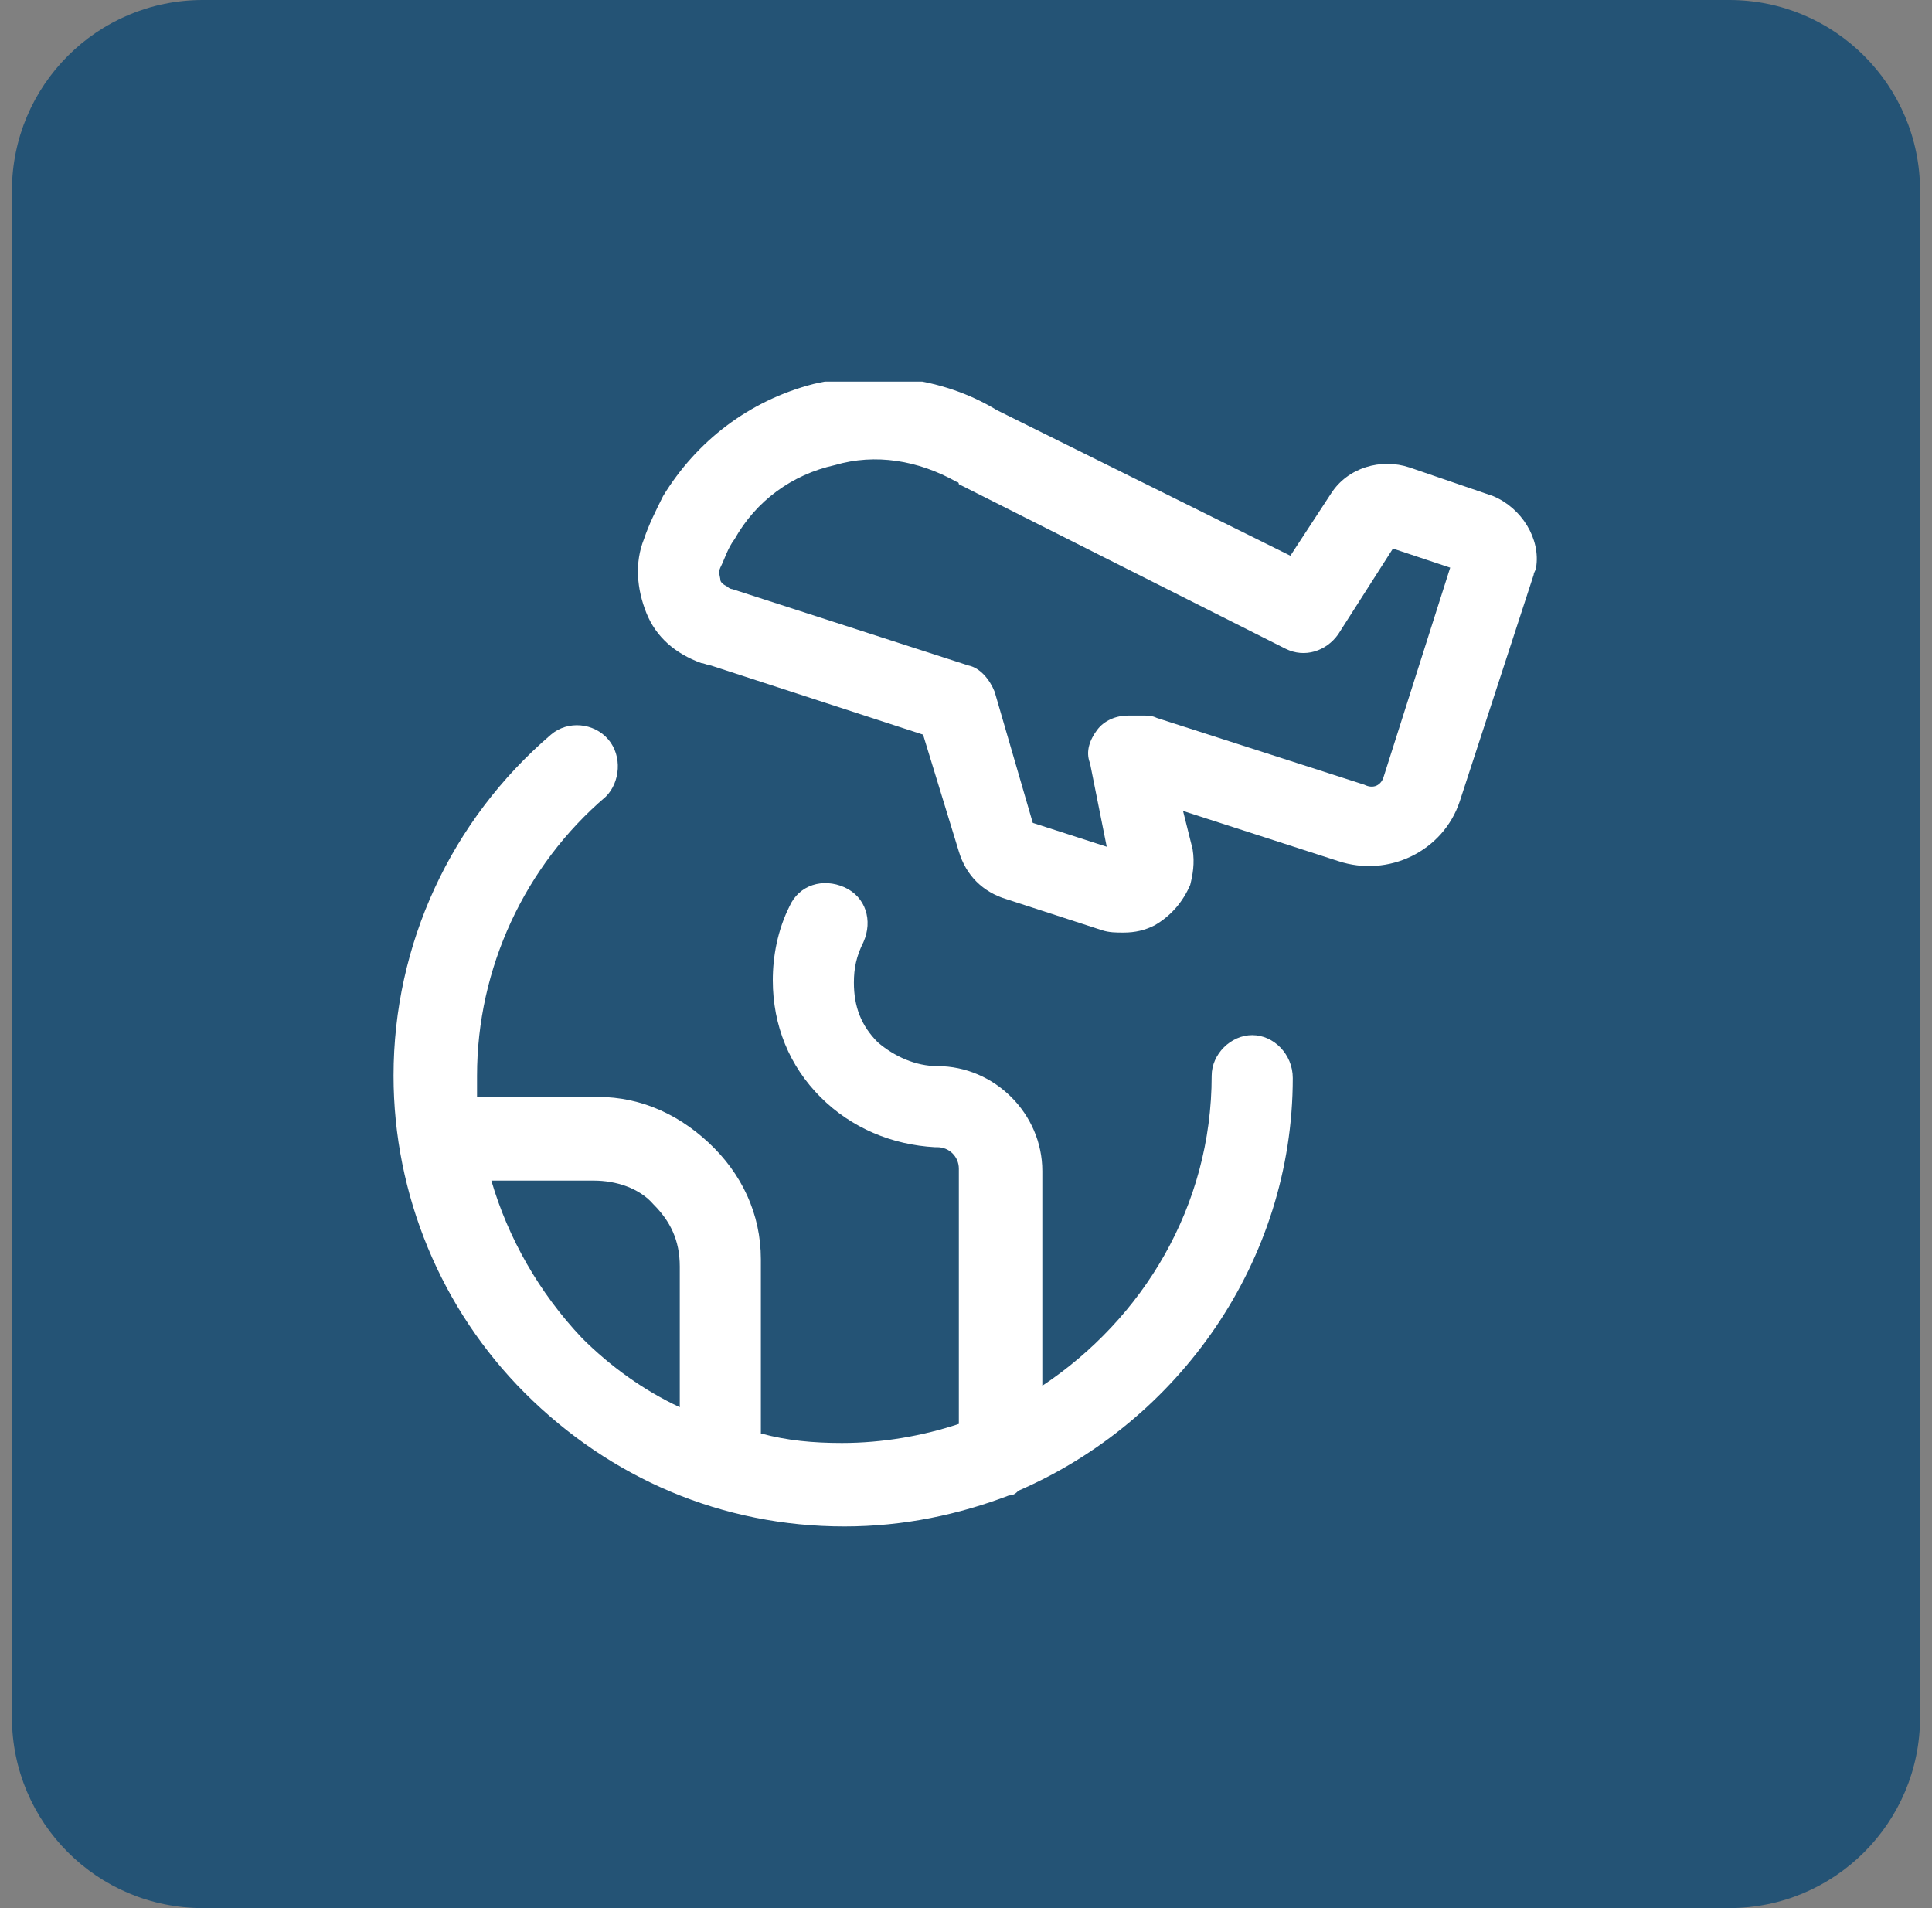 <svg width="81" height="80" viewBox="0 0 81 80" fill="none" xmlns="http://www.w3.org/2000/svg">
<rect x="0" y="0" width="81" height="80" fill="#808080" stroke="none"/>
<path d="M0.5 8C0.5 3.582 4.082 0 8.5 0H72.5C76.918 0 80.5 3.582 80.5 8V72C80.5 76.418 76.918 80 72.5 80H8.5C4.082 80 0.5 76.418 0.5 72V8Z" fill="#245375"/>
<g clip-path="url(#clip0_13436_9758)">
<path d="M52.5 43.399C51.6 43.399 50.8 44.199 50.8 45.099C50.8 50.599 47.9 55.299 43.7 58.099V49.099C43.7 46.699 41.7 44.699 39.3 44.699C38.4 44.699 37.5 44.299 36.8 43.699C36.1 42.999 35.8 42.199 35.8 41.199C35.8 40.599 35.9 40.099 36.2 39.499C36.6 38.599 36.3 37.599 35.4 37.199C34.5 36.799 33.5 37.099 33.1 37.999C32.6 38.999 32.4 40.099 32.4 41.099C32.4 42.999 33.1 44.699 34.4 45.999C35.7 47.299 37.4 47.999 39.2 48.099H39.3C39.8 48.099 40.2 48.499 40.2 48.999V59.699C38.7 60.199 37 60.499 35.3 60.499C34.1 60.499 33 60.399 31.9 60.099V52.999V52.799C31.9 50.899 31.1 49.199 29.7 47.899C28.3 46.599 26.6 45.899 24.7 45.999H20C20 45.699 20 45.399 20 45.099C20 40.599 22 36.299 25.4 33.399C26 32.799 26.1 31.699 25.5 30.999C24.9 30.299 23.8 30.199 23.1 30.799C18.9 34.399 16.5 39.599 16.5 45.099C16.5 50.099 18.5 54.899 22 58.399C25.6 61.999 30.3 63.999 35.4 63.999C37.9 63.999 40.2 63.499 42.3 62.699C42.5 62.699 42.6 62.599 42.7 62.499C49.4 59.599 54.2 52.899 54.2 45.199C54.2 44.199 53.4 43.399 52.5 43.399ZM20.6 49.499H24.9C25.8 49.499 26.8 49.799 27.4 50.499C28.1 51.199 28.5 51.999 28.5 53.099V58.999C27 58.299 25.6 57.299 24.4 56.099C22.6 54.199 21.3 51.899 20.6 49.499Z" fill="white"/>
<path d="M62.6 20.8L59.1 19.6C57.9 19.2 56.5 19.6 55.8 20.7L54.1 23.3L41.8 17.2C39.5 15.8 36.7 15.5 34.1 16.1C31.4 16.8 29.2 18.5 27.8 20.8C27.5 21.4 27.2 22 27 22.6C26.6 23.6 26.7 24.7 27.1 25.7C27.5 26.7 28.3 27.4 29.4 27.8C29.5 27.8 29.7 27.9 29.8 27.9L38.7 30.8L40.2 35.7C40.5 36.7 41.2 37.4 42.2 37.7L46.2 39C46.5 39.1 46.8 39.1 47.1 39.1C47.6 39.1 48 39 48.4 38.8C49.1 38.4 49.6 37.8 49.9 37.1C50 36.7 50.1 36.2 50 35.6L49.6 34L56.1 36.1C58.2 36.8 60.5 35.7 61.2 33.6L64.3 24.1C64.3 24 64.4 23.9 64.4 23.8C64.6 22.6 63.8 21.3 62.6 20.8ZM58 32.6C57.9 32.9 57.6 33.1 57.2 32.9L48.5 30.1C48.3 30 48.1 30 47.9 30H47.3C46.8 30 46.3 30.2 46 30.6C45.7 31 45.5 31.5 45.7 32L46.4 35.5L43.3 34.5L41.7 29C41.5 28.5 41.1 28 40.6 27.9L30.7 24.7C30.7 24.7 30.6 24.7 30.5 24.6C30.3 24.5 30.2 24.4 30.2 24.3C30.2 24.2 30.1 24 30.2 23.8C30.4 23.4 30.5 23 30.8 22.6C31.7 21 33.2 19.9 35 19.5C36.7 19 38.5 19.3 40.1 20.2C40.1 20.2 40.2 20.2 40.2 20.3L53.9 27.2C54.7 27.6 55.6 27.3 56.1 26.6L58.4 23L60.8 23.8L58 32.6Z" fill="white"/>
</g>
<defs>
<clipPath id="clip0_13436_9758">
<rect width="48" height="48" fill="white" transform="translate(16.5 16)"/>
</clipPath>
</defs>
</svg>
